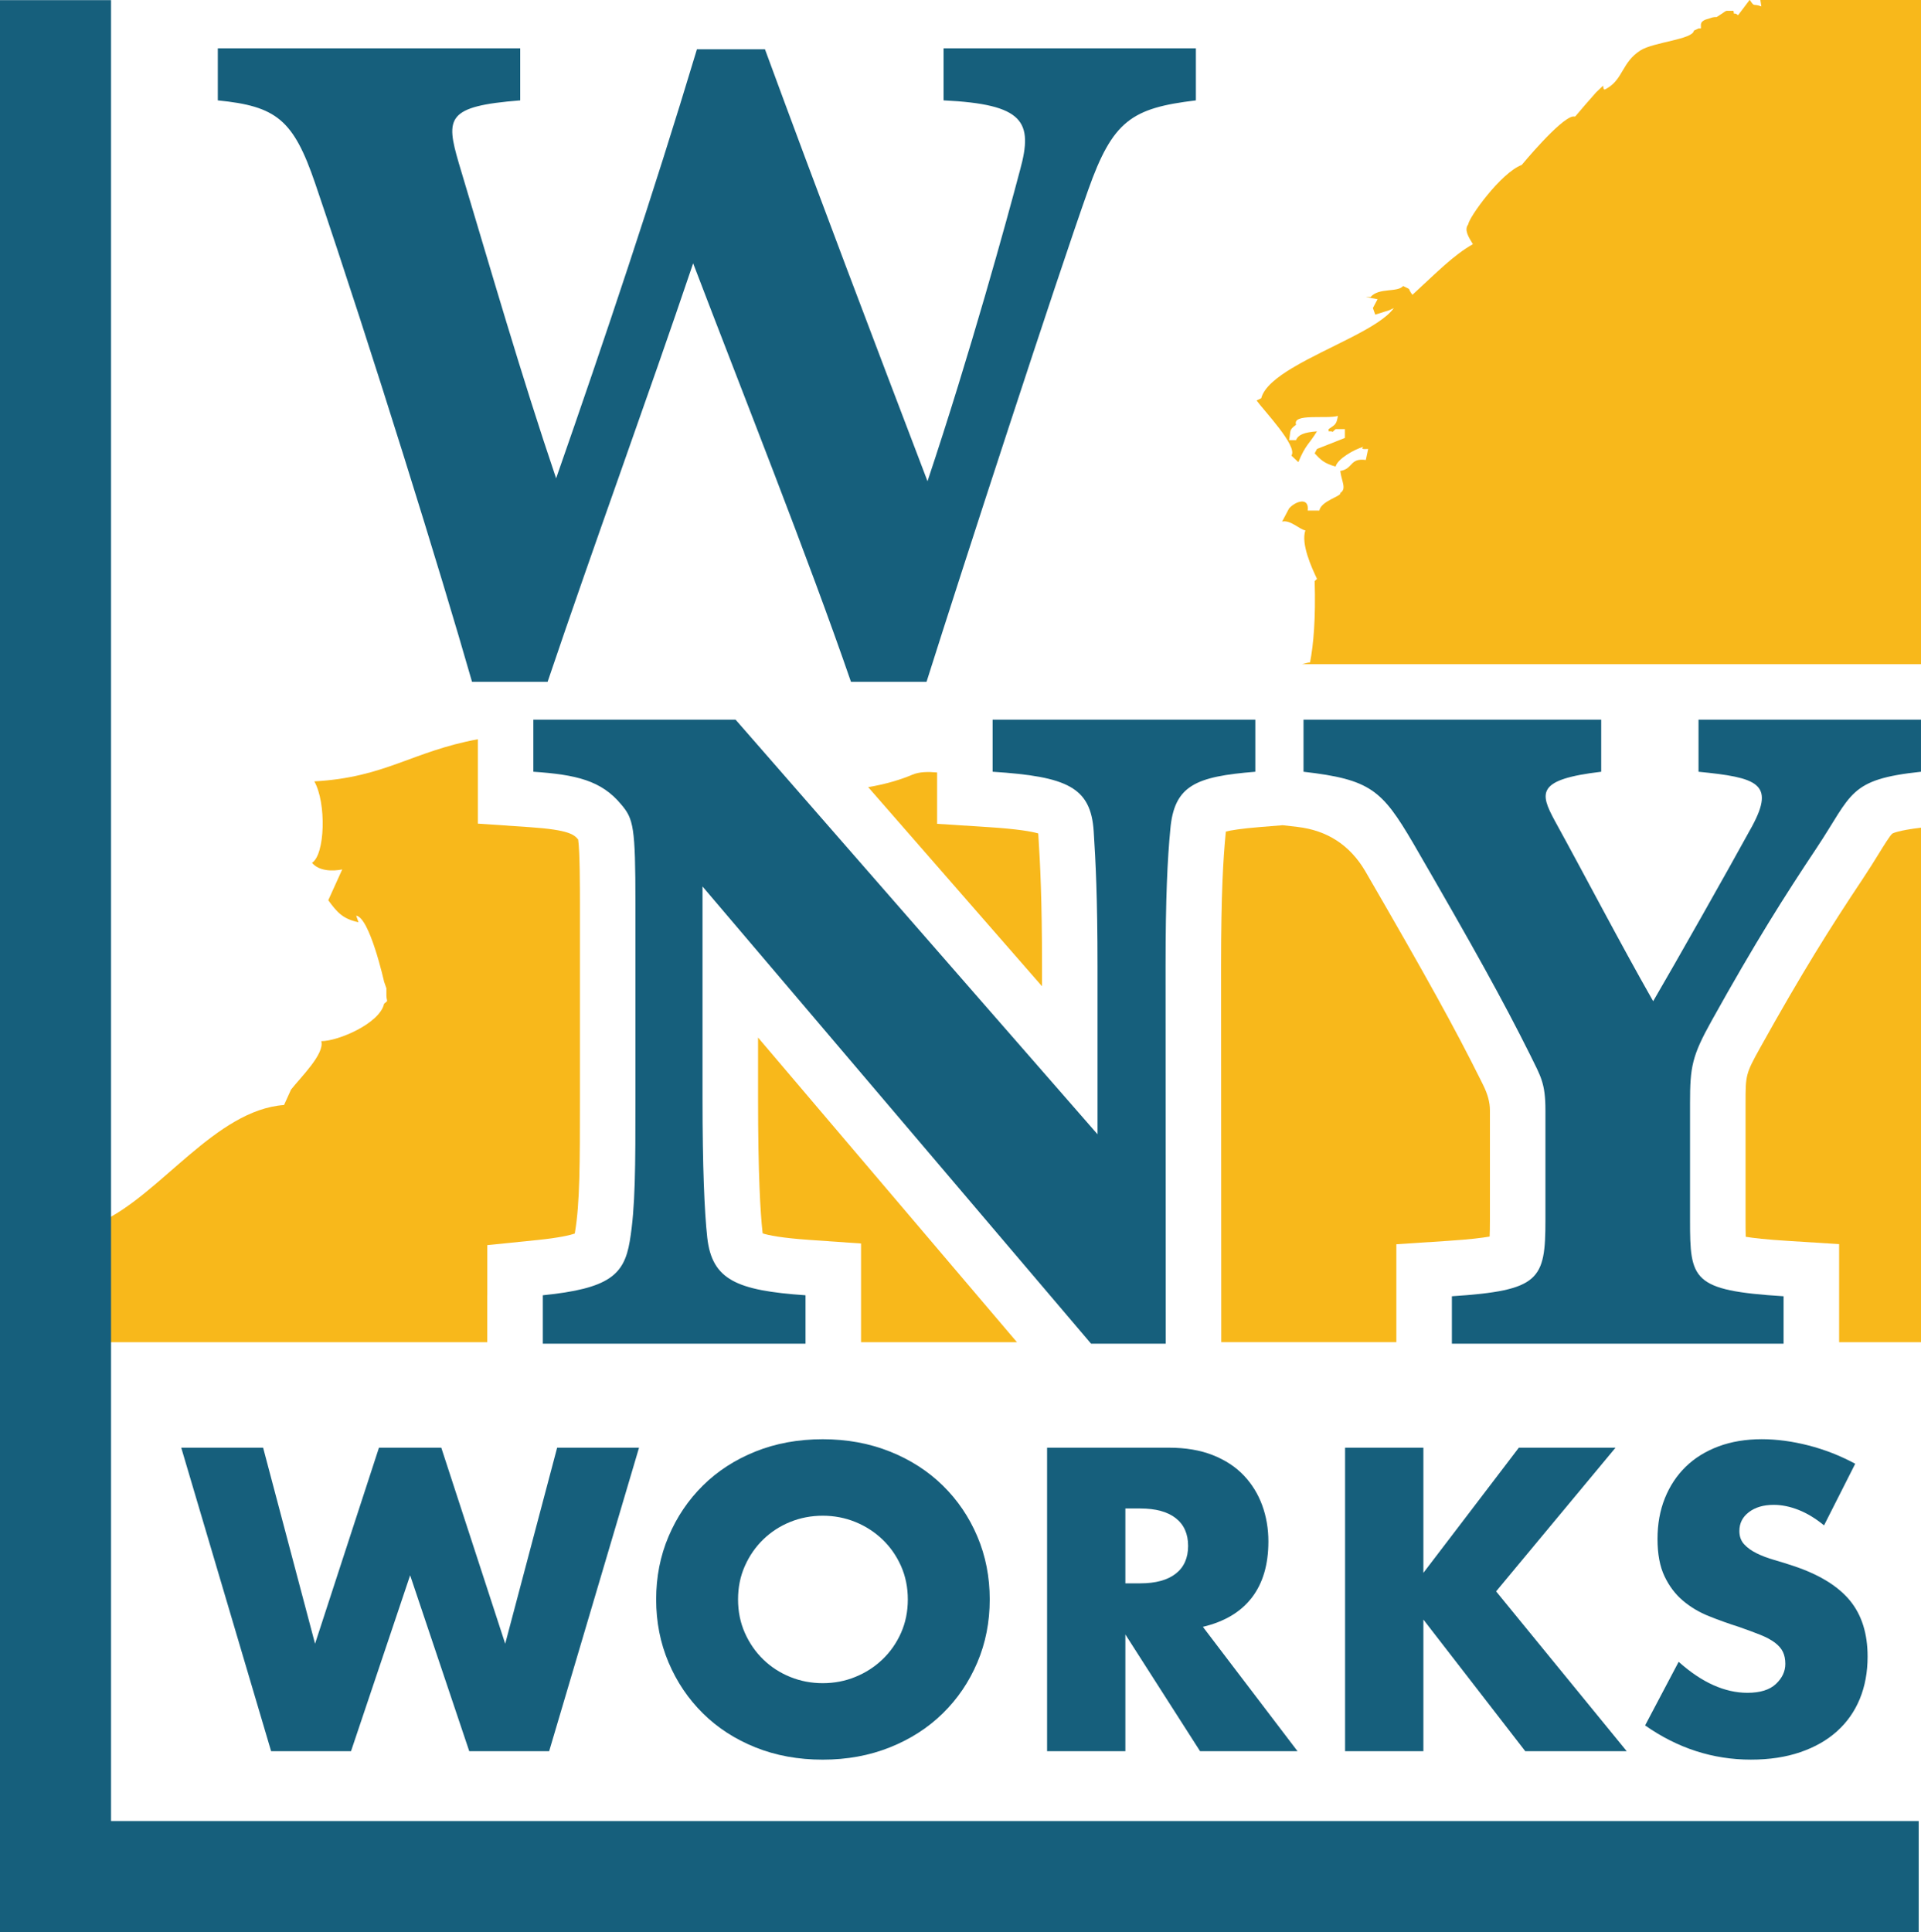<?xml version="1.0" encoding="UTF-8"?>
<svg xmlns="http://www.w3.org/2000/svg" id="Layer_2" viewBox="0 0 138.404 139.185">
  <defs>
    <style>.cls-1{fill:#f8b81b;}.cls-2{fill:#165f7c;}</style>
  </defs>
  <g id="Layer_1-2">
    <g>
      <path class="cls-2" d="M90.445,55.596c-4.289,.347-5.856,.972-6.128,4.167-.204,2.153-.34,4.862-.34,9.863l.013,27.173h-5.379l-27.996-32.938v15.211c0,5.001,.136,8.196,.34,10.071,.341,3.057,2.111,3.82,7.081,4.167v3.488h-18.928v-3.488c4.767-.485,5.856-1.458,6.264-3.889,.409-2.432,.409-5.348,.409-10.349v-13.961c0-5.557-.137-6.113-1.022-7.155-1.43-1.736-3.269-2.152-6.332-2.361v-3.751h14.57l26.076,29.867v-12.086c0-5.001-.136-7.571-.273-9.724-.204-3.195-1.906-3.959-7.285-4.306v-3.751h18.928v3.751Z"></path>
      <path class="cls-2" d="M86.161,7.232c-4.63,.555-5.991,1.458-7.762,6.459-2.247,6.321-9.056,27.227-11.643,35.424h-5.446c-3.064-8.891-7.762-20.699-11.37-30.145-3.337,9.864-7.081,20.073-10.485,30.145h-5.447c-2.246-7.849-7.148-23.685-11.302-35.91-1.565-4.584-2.791-5.556-7.013-5.973V3.481h21.787v3.751c-5.311,.417-5.379,1.25-4.426,4.514,2.315,7.71,4.494,15.281,7.013,22.713,3.541-10.141,6.945-20.282,10.145-30.909h4.902c3.881,10.557,7.898,21.115,11.711,31.117,3.063-9.169,5.719-18.823,6.672-22.435,.953-3.473,.273-4.723-5.515-5.001V3.481h18.179v3.751Z"></path>
      <path class="cls-2" d="M138.404,55.596c-5.243,.555-4.93,1.597-7.518,5.487-2.314,3.472-4.425,6.806-7.557,12.433-1.431,2.57-1.566,3.334-1.566,5.974v8.404c0,4.307,.136,5.07,6.74,5.487v3.418h-23.898v-3.418c6.332-.417,6.74-1.18,6.74-5.487v-7.919c0-1.944-.34-2.43-1.089-3.959-1.975-3.959-4.018-7.641-8.443-15.281-2.246-3.82-3.063-4.584-7.897-5.139v-3.751h21.447v3.751c-4.698,.555-4.426,1.527-3.337,3.542,2.179,3.959,4.63,8.682,7.081,12.988,1.702-2.917,5.242-9.168,7.148-12.641,1.635-3.056,.341-3.472-3.88-3.889v-3.751l16.028-0v3.751Z"></path>
      <g>
        <path class="cls-1" d="M100.606,89.635l3.737-.246c1.549-.102,2.454-.214,2.982-.311,.014-.306,.021-.701,.021-1.185v-7.919q0-.826-.474-1.781l-.194-.393c-1.897-3.802-3.842-7.321-8.312-15.039q-1.658-2.82-4.906-3.193l-1.046-.12-1.647,.133c-1.351,.109-2.067,.23-2.444,.322-.008,.067-.017,.145-.025,.236-.159,1.68-.322,4.12-.322,9.483l.013,27.067h12.616v-7.056Z"></path>
        <path class="cls-1" d="M62.037,96.691h11.233l-18.654-21.947v4.329c0,5.564,.172,8.312,.315,9.628,.006,.057,.013,.107,.02,.151,.4,.132,1.311,.326,3.365,.469l3.721,.26v7.111Z"></path>
        <path class="cls-1" d="M93.041,32.817c.168,.158,.335,.317,.503,.476,.523-1.276,.787-1.305,1.341-2.22-.921,.071-1.353,.241-1.508,.634h-.503c.147-.709-.041-.696,.503-1.11-.28-.843,2.155-.397,3.017-.634-.107,.593-.153,.602-.67,.951v.159c.53-.02,.104,.172,.503-.159h.671v.635c-.67,.264-1.341,.529-2.011,.793-.056,.106-.112,.211-.168,.317,.431,.458,.668,.719,1.508,.952,.138-.546,1.313-1.229,2.011-1.427-.283,.232,.221,.154,.335,.158-.056,.264-.112,.529-.168,.793-1.177-.155-.893,.637-1.843,.793,.106,.775,.474,1.289,0,1.586,.152,.215-1.381,.559-1.508,1.269h-.838c.124-.999-.862-.691-1.341-.158-.168,.317-.335,.634-.503,.952,.593-.145,1.213,.54,1.677,.634-.333,.965,.455,2.687,.838,3.489-.056,.053-.112,.106-.168,.159,.08,2.68-.083,4.585-.335,5.868-.077-.012-.291,.043-.574,.12h25.556s3.013,0,3.013,0l16.028-0V0h-11.576c.023,.154,.046,.308,.07,.463-.628-.25-.451,.102-.829-.463h-.019c-.276,.366-.551,.731-.828,1.097-.346-.306-.251,.124-.335-.317h-.503c-.105,.027-.199,.132-.503,.317-.433,.264,.018,.063-.503,.158-.167,.053-.335,.106-.503,.159-.455,.183-.298,.41-.334,.634h-.169c-.111,.053-.224,.106-.335,.158-.066,.636-2.917,.825-3.855,1.428-1.308,.841-1.24,2.014-2.347,2.696-.262,.162-.303,.195-.335-.159-.167,.159-.335,.317-.502,.476-.773,.869-.894,1.022-1.509,1.744h-.167c-.946,.166-3.687,3.489-3.687,3.489-1.499,.558-3.813,3.793-3.855,4.282-.317,.41,.036,.927,.335,1.427-1.443,.83-2.534,1.978-4.357,3.648-.418-.55,.012-.302-.67-.634-.416,.489-1.74,.092-2.346,.793h-.335c.279,.053,.559,.106,.839,.159-.112,.211-.223,.423-.335,.634,.056,.159,.112,.317,.168,.476,.335-.105,.67-.211,1.006-.317,.112-.053,.223-.106,.335-.159-1.002,1.417-4.72,2.781-7.223,4.264l.015,.018c-.021,.003-.041,.006-.062,.008-1.181,.705-2.086,1.435-2.285,2.212-.112,.053-.223,.106-.335,.159,.499,.7,2.979,3.276,2.514,3.965Z"></path>
        <path class="cls-1" d="M35.109,93.311v-3.613l3.595-.366c1.577-.161,2.348-.348,2.705-.467,.006-.032,.013-.068,.019-.107,.354-2.102,.354-4.956,.354-9.685v-13.961c0-1.159,0-3.754-.126-4.632-.285-.345-.627-.698-3.499-.893l-3.729-.254v-6.078c-4.755,.879-6.66,2.754-11.782,3.034,.88,1.553,.776,5.281-.168,5.868,.509,.603,1.48,.618,2.179,.476-.335,.74-.67,1.48-1.006,2.22,.626,.846,1.013,1.335,2.179,1.586-.056-.158-.112-.317-.168-.476,.978,.132,2.011,4.758,2.011,4.758,.056,.158,.112,.317,.167,.476v.317c-.027,.739,.213,.485-.167,.793-.304,1.415-3.306,2.699-4.526,2.696,.26,.914-1.481,2.6-2.179,3.49-.168,.37-.335,.74-.503,1.11-4.915,.357-8.88,6.417-13.164,8.409v8.679h27.806v-3.38Z"></path>
        <path class="cls-1" d="M136.338,60.051c-.171,.142-.617,.865-.975,1.445-.321,.521-.686,1.111-1.148,1.806-2.328,3.492-4.376,6.744-7.39,12.16-1.061,1.907-1.061,1.986-1.061,4.028v8.404c0,.32,0,.79,.013,1.203,.552,.092,1.466,.197,2.98,.292l3.748,.236v7.066h5.901V59.623c-1.653,.201-2.033,.407-2.066,.427Z"></path>
        <path class="cls-1" d="M75.075,71.048v-1.422c0-4.896-.131-7.363-.264-9.469-.003-.043-.006-.082-.009-.118-.462-.133-1.448-.316-3.542-.451l-3.743-.241v-3.699c-.667-.058-1.28-.055-1.796,.166-.819,.35-1.966,.695-3.171,.889l12.524,14.345Z"></path>
      </g>
      <g>
        <path class="cls-2" d="M18.957,104.29l3.742,14.123,4.605-14.123h4.49l4.605,14.123,3.742-14.123h5.9l-6.476,21.865h-5.756l-4.259-12.672-4.26,12.672h-5.756l-6.476-21.865h5.9Z"></path>
        <path class="cls-2" d="M47.275,115.222c0-1.624,.297-3.136,.893-4.538,.594-1.401,1.419-2.624,2.475-3.668,1.055-1.044,2.317-1.86,3.785-2.45s3.084-.885,4.85-.885c1.746,0,3.357,.295,4.835,.885s2.748,1.406,3.813,2.45,1.895,2.267,2.49,3.668c.595,1.402,.892,2.914,.892,4.538s-.297,3.137-.892,4.538c-.595,1.402-1.425,2.625-2.49,3.669s-2.336,1.86-3.813,2.45-3.089,.885-4.835,.885c-1.766,0-3.382-.295-4.85-.885s-2.73-1.406-3.785-2.45c-1.056-1.044-1.881-2.267-2.475-3.669-.595-1.401-.893-2.914-.893-4.538Zm5.9,0c0,.87,.163,1.673,.489,2.407,.326,.734,.767,1.373,1.324,1.914s1.204,.962,1.943,1.261c.738,.301,1.52,.45,2.346,.45,.825,0,1.607-.149,2.346-.45,.738-.299,1.391-.72,1.957-1.261,.566-.541,1.012-1.18,1.338-1.914,.326-.734,.489-1.537,.489-2.407s-.164-1.672-.489-2.406c-.327-.735-.772-1.373-1.338-1.914-.566-.541-1.219-.962-1.957-1.262-.739-.3-1.521-.449-2.346-.449-.825,0-1.607,.149-2.346,.449-.739,.3-1.386,.721-1.943,1.262s-.998,1.179-1.324,1.914c-.327,.734-.489,1.536-.489,2.406Z"></path>
        <path class="cls-2" d="M93.485,126.155h-7.022l-5.382-8.409v8.409h-5.641v-21.865h8.778c1.209,0,2.264,.18,3.166,.537,.901,.357,1.645,.846,2.231,1.464,.585,.619,1.026,1.334,1.324,2.147,.297,.811,.446,1.682,.446,2.609,0,1.663-.398,3.012-1.194,4.046-.797,1.034-1.972,1.735-3.526,2.102l6.821,8.961Zm-12.404-12.093h1.065c1.112,0,1.967-.231,2.562-.695s.893-1.131,.893-2.001-.298-1.537-.893-2.001-1.449-.696-2.562-.696h-1.065v5.394Z"></path>
        <path class="cls-2" d="M102.552,113.308l6.878-9.019h6.966l-8.605,10.352,9.411,11.513h-7.311l-7.339-9.482v9.482h-5.642v-21.865h5.642v9.019Z"></path>
        <path class="cls-2" d="M131.419,109.886c-.614-.502-1.228-.874-1.843-1.116-.614-.241-1.208-.362-1.784-.362-.73,0-1.324,.174-1.784,.522-.461,.348-.69,.802-.69,1.362,0,.387,.114,.706,.345,.957,.231,.252,.532,.469,.907,.652,.374,.185,.796,.344,1.266,.478,.471,.136,.935,.28,1.397,.435,1.842,.618,3.189,1.445,4.043,2.478,.854,1.035,1.281,2.384,1.281,4.046,0,1.121-.188,2.136-.561,3.045-.374,.908-.921,1.687-1.641,2.334-.719,.648-1.602,1.15-2.647,1.508s-2.231,.537-3.555,.537c-2.744,0-5.286-.822-7.627-2.465l2.418-4.582c.844,.754,1.679,1.315,2.504,1.682,.824,.367,1.641,.551,2.446,.551,.921,0,1.606-.212,2.058-.638,.451-.425,.677-.908,.677-1.45,0-.328-.058-.613-.173-.856-.115-.241-.308-.464-.575-.667-.27-.202-.619-.392-1.051-.565s-.955-.366-1.568-.58c-.73-.231-1.444-.487-2.144-.768s-1.324-.653-1.871-1.117-.988-1.048-1.323-1.754c-.336-.706-.504-1.6-.504-2.683,0-1.082,.177-2.063,.532-2.943,.354-.879,.854-1.634,1.497-2.262,.643-.628,1.429-1.116,2.359-1.465,.931-.348,1.972-.521,3.123-.521,1.074,0,2.196,.149,3.367,.449,1.17,.3,2.293,.739,3.367,1.319l-2.244,4.436Z"></path>
      </g>
      <polygon class="cls-2" points="138.239 139.185 0 139.185 0 .01 8 .01 8 131.185 138.239 131.185 138.239 139.185"></polygon>
    </g>
  </g>
</svg>
